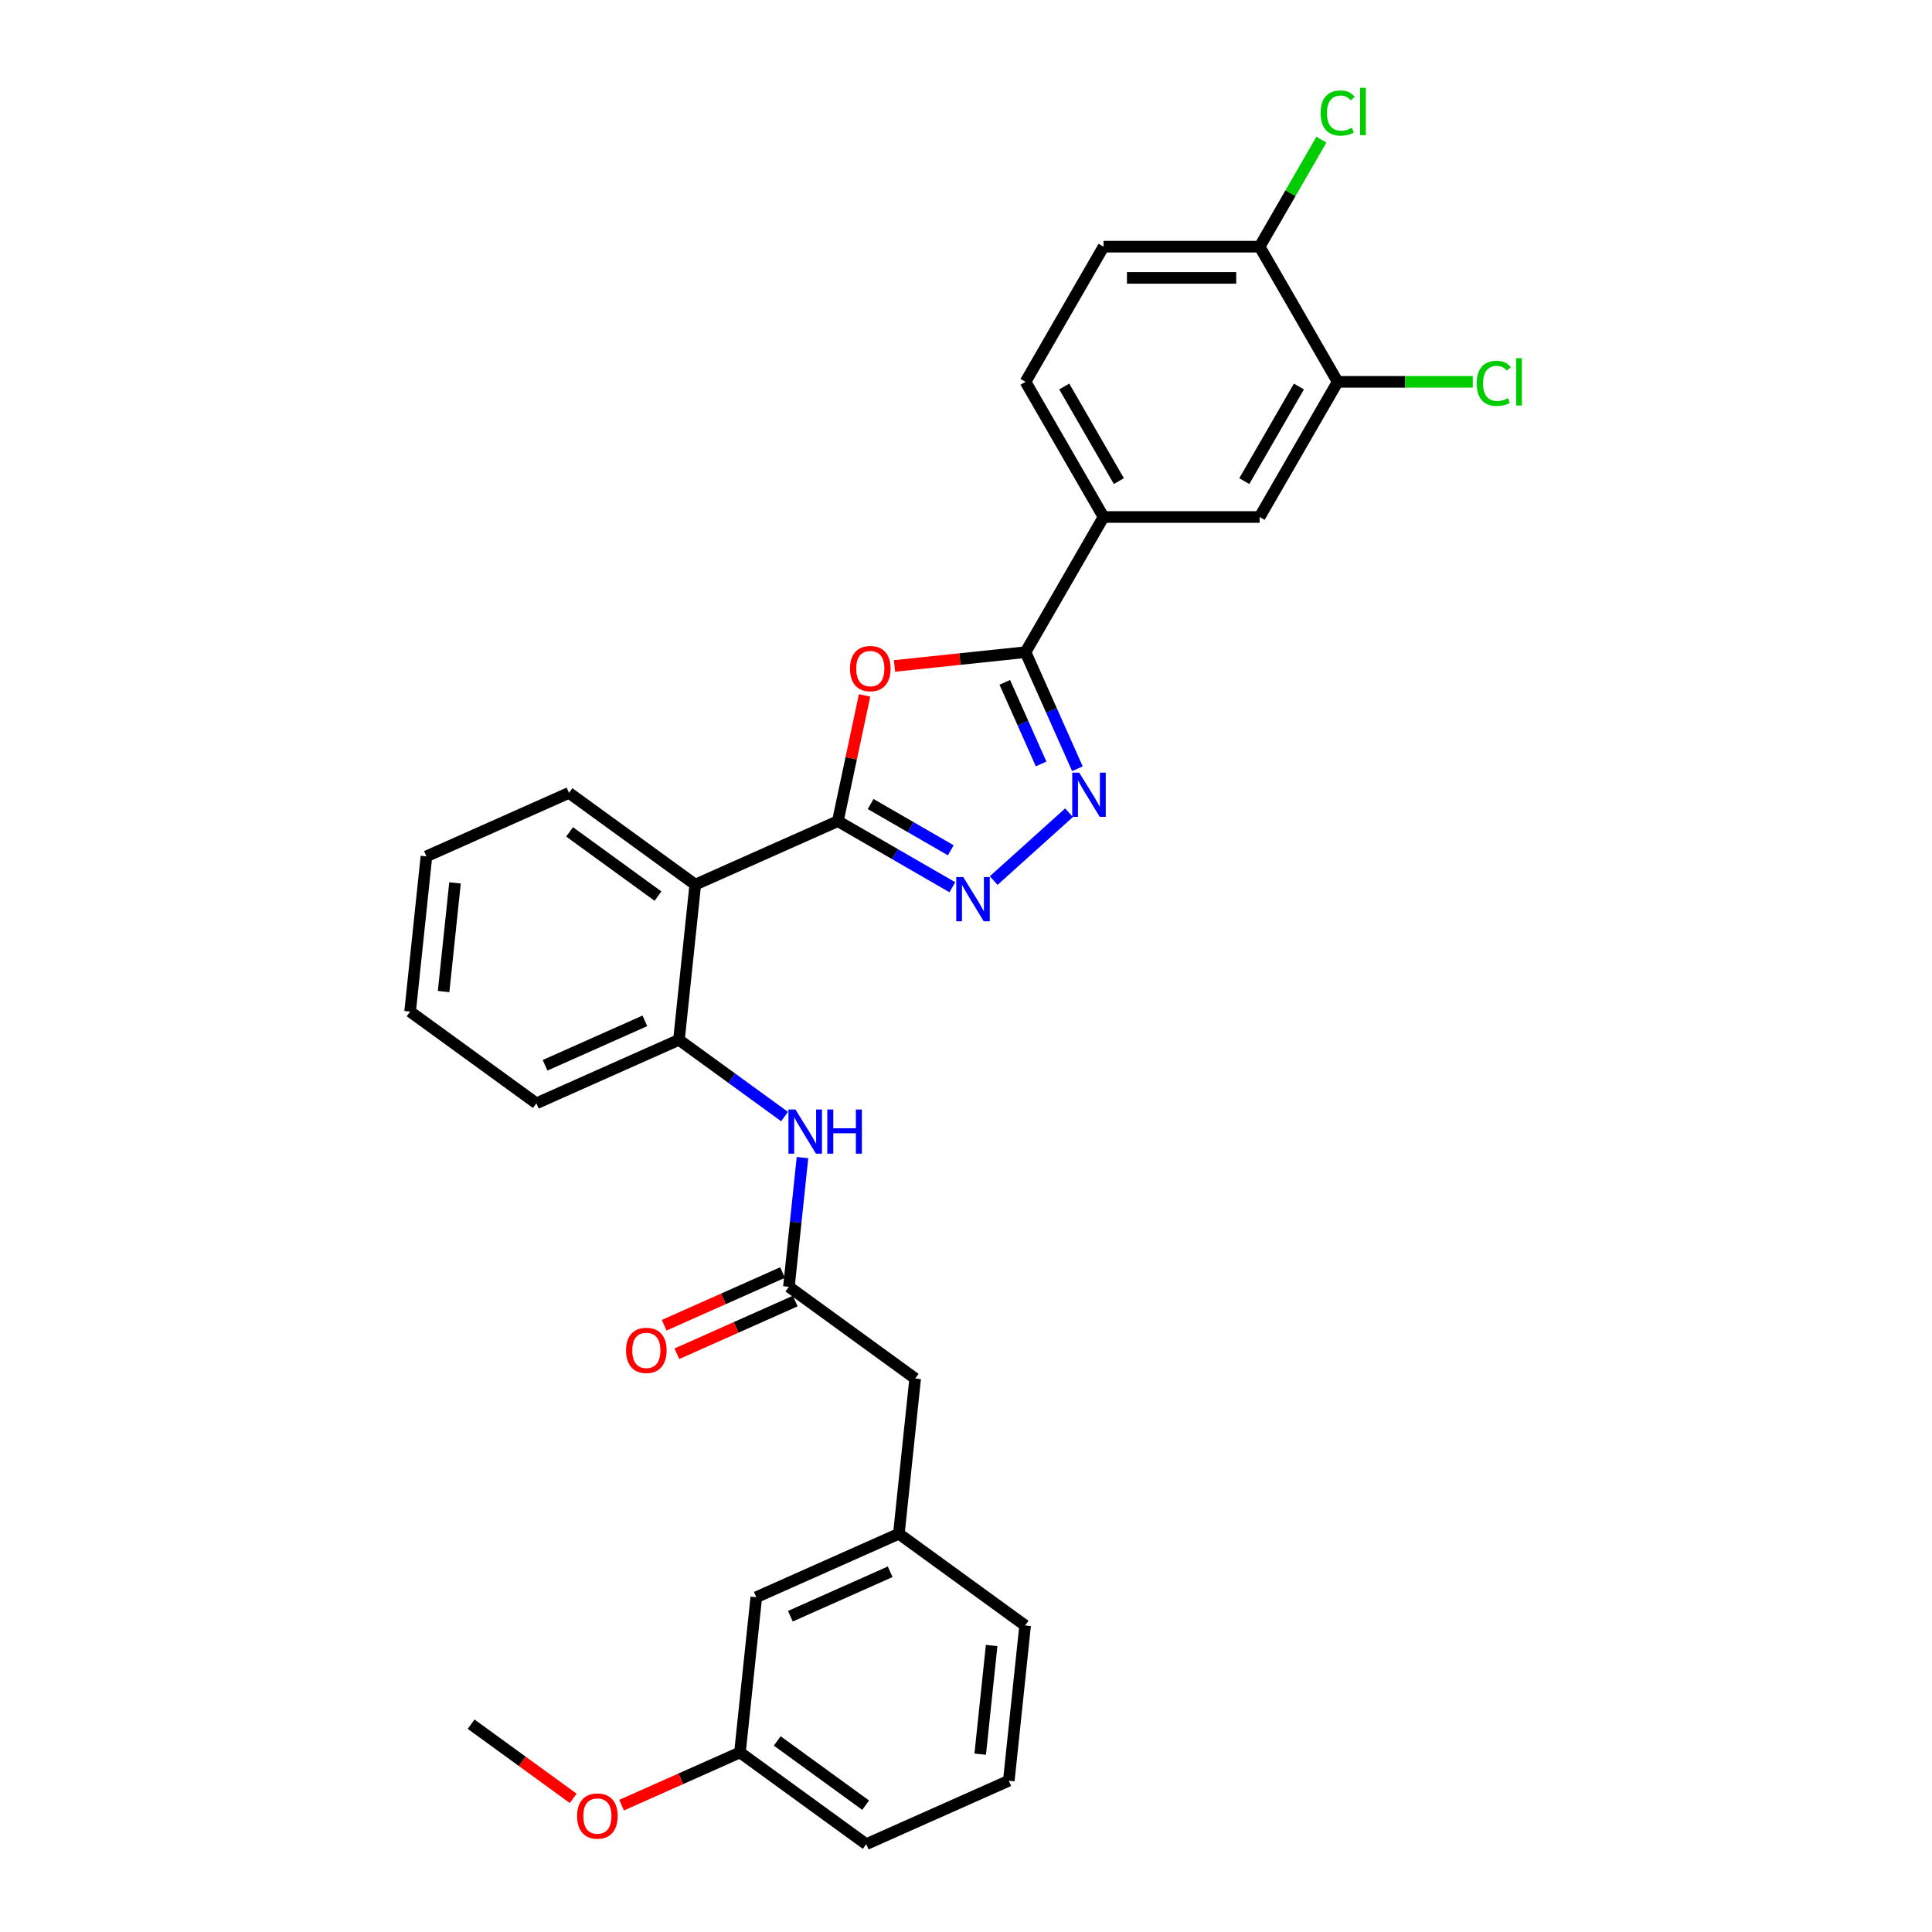 <?xml version='1.0' encoding='iso-8859-1'?>
<svg version='1.1' baseProfile='full'
              xmlns='http://www.w3.org/2000/svg'
                      xmlns:rdkit='http://www.rdkit.org/xml'
                      xmlns:xlink='http://www.w3.org/1999/xlink'
                  xml:space='preserve'
width='1000px' height='1000px' viewBox='0 0 1000 1000'>
<!-- END OF HEADER -->
<rect style='opacity:1.0;fill:#FFFFFF;stroke:none' width='1000' height='1000' x='0' y='0'> </rect>
<path class='bond-0' d='M 433.669,425.02 L 440.585,392.482' style='fill:none;fill-rule:evenodd;stroke:#000000;stroke-width:6px;stroke-linecap:butt;stroke-linejoin:miter;stroke-opacity:1' />
<path class='bond-0' d='M 440.585,392.482 L 447.501,359.945' style='fill:none;fill-rule:evenodd;stroke:#FF0000;stroke-width:6px;stroke-linecap:butt;stroke-linejoin:miter;stroke-opacity:1' />
<path class='bond-1' d='M 433.669,425.02 L 463.301,442.128' style='fill:none;fill-rule:evenodd;stroke:#000000;stroke-width:6px;stroke-linecap:butt;stroke-linejoin:miter;stroke-opacity:1' />
<path class='bond-1' d='M 463.301,442.128 L 492.934,459.236' style='fill:none;fill-rule:evenodd;stroke:#0000FF;stroke-width:6px;stroke-linecap:butt;stroke-linejoin:miter;stroke-opacity:1' />
<path class='bond-1' d='M 450.637,416.16 L 471.38,428.136' style='fill:none;fill-rule:evenodd;stroke:#000000;stroke-width:6px;stroke-linecap:butt;stroke-linejoin:miter;stroke-opacity:1' />
<path class='bond-1' d='M 471.38,428.136 L 492.122,440.112' style='fill:none;fill-rule:evenodd;stroke:#0000FF;stroke-width:6px;stroke-linecap:butt;stroke-linejoin:miter;stroke-opacity:1' />
<path class='bond-4' d='M 433.669,425.02 L 359.87,457.877' style='fill:none;fill-rule:evenodd;stroke:#000000;stroke-width:6px;stroke-linecap:butt;stroke-linejoin:miter;stroke-opacity:1' />
<path class='bond-3' d='M 462.986,344.686 L 496.896,341.122' style='fill:none;fill-rule:evenodd;stroke:#FF0000;stroke-width:6px;stroke-linecap:butt;stroke-linejoin:miter;stroke-opacity:1' />
<path class='bond-3' d='M 496.896,341.122 L 530.805,337.558' style='fill:none;fill-rule:evenodd;stroke:#000000;stroke-width:6px;stroke-linecap:butt;stroke-linejoin:miter;stroke-opacity:1' />
<path class='bond-2' d='M 514.325,455.781 L 553.327,420.663' style='fill:none;fill-rule:evenodd;stroke:#0000FF;stroke-width:6px;stroke-linecap:butt;stroke-linejoin:miter;stroke-opacity:1' />
<path class='bond-30' d='M 557.671,397.898 L 544.238,367.728' style='fill:none;fill-rule:evenodd;stroke:#0000FF;stroke-width:6px;stroke-linecap:butt;stroke-linejoin:miter;stroke-opacity:1' />
<path class='bond-30' d='M 544.238,367.728 L 530.805,337.558' style='fill:none;fill-rule:evenodd;stroke:#000000;stroke-width:6px;stroke-linecap:butt;stroke-linejoin:miter;stroke-opacity:1' />
<path class='bond-30' d='M 538.881,395.419 L 529.478,374.3' style='fill:none;fill-rule:evenodd;stroke:#0000FF;stroke-width:6px;stroke-linecap:butt;stroke-linejoin:miter;stroke-opacity:1' />
<path class='bond-30' d='M 529.478,374.3 L 520.075,353.18' style='fill:none;fill-rule:evenodd;stroke:#000000;stroke-width:6px;stroke-linecap:butt;stroke-linejoin:miter;stroke-opacity:1' />
<path class='bond-7' d='M 530.805,337.558 L 571.197,267.598' style='fill:none;fill-rule:evenodd;stroke:#000000;stroke-width:6px;stroke-linecap:butt;stroke-linejoin:miter;stroke-opacity:1' />
<path class='bond-5' d='M 359.87,457.877 L 351.426,538.218' style='fill:none;fill-rule:evenodd;stroke:#000000;stroke-width:6px;stroke-linecap:butt;stroke-linejoin:miter;stroke-opacity:1' />
<path class='bond-21' d='M 359.87,457.877 L 294.515,410.394' style='fill:none;fill-rule:evenodd;stroke:#000000;stroke-width:6px;stroke-linecap:butt;stroke-linejoin:miter;stroke-opacity:1' />
<path class='bond-21' d='M 340.57,463.826 L 294.822,430.587' style='fill:none;fill-rule:evenodd;stroke:#000000;stroke-width:6px;stroke-linecap:butt;stroke-linejoin:miter;stroke-opacity:1' />
<path class='bond-6' d='M 351.426,538.218 L 378.756,558.074' style='fill:none;fill-rule:evenodd;stroke:#000000;stroke-width:6px;stroke-linecap:butt;stroke-linejoin:miter;stroke-opacity:1' />
<path class='bond-6' d='M 378.756,558.074 L 406.085,577.93' style='fill:none;fill-rule:evenodd;stroke:#0000FF;stroke-width:6px;stroke-linecap:butt;stroke-linejoin:miter;stroke-opacity:1' />
<path class='bond-23' d='M 351.426,538.218 L 277.627,571.075' style='fill:none;fill-rule:evenodd;stroke:#000000;stroke-width:6px;stroke-linecap:butt;stroke-linejoin:miter;stroke-opacity:1' />
<path class='bond-23' d='M 333.785,528.386 L 282.126,551.387' style='fill:none;fill-rule:evenodd;stroke:#000000;stroke-width:6px;stroke-linecap:butt;stroke-linejoin:miter;stroke-opacity:1' />
<path class='bond-8' d='M 415.366,599.159 L 411.852,632.6' style='fill:none;fill-rule:evenodd;stroke:#0000FF;stroke-width:6px;stroke-linecap:butt;stroke-linejoin:miter;stroke-opacity:1' />
<path class='bond-8' d='M 411.852,632.6 L 408.337,666.041' style='fill:none;fill-rule:evenodd;stroke:#000000;stroke-width:6px;stroke-linecap:butt;stroke-linejoin:miter;stroke-opacity:1' />
<path class='bond-10' d='M 571.197,267.598 L 651.98,267.598' style='fill:none;fill-rule:evenodd;stroke:#000000;stroke-width:6px;stroke-linecap:butt;stroke-linejoin:miter;stroke-opacity:1' />
<path class='bond-13' d='M 571.197,267.598 L 530.805,197.638' style='fill:none;fill-rule:evenodd;stroke:#000000;stroke-width:6px;stroke-linecap:butt;stroke-linejoin:miter;stroke-opacity:1' />
<path class='bond-13' d='M 579.13,249.025 L 550.856,200.053' style='fill:none;fill-rule:evenodd;stroke:#000000;stroke-width:6px;stroke-linecap:butt;stroke-linejoin:miter;stroke-opacity:1' />
<path class='bond-12' d='M 405.051,658.661 L 374.412,672.302' style='fill:none;fill-rule:evenodd;stroke:#000000;stroke-width:6px;stroke-linecap:butt;stroke-linejoin:miter;stroke-opacity:1' />
<path class='bond-12' d='M 374.412,672.302 L 343.774,685.944' style='fill:none;fill-rule:evenodd;stroke:#FF0000;stroke-width:6px;stroke-linecap:butt;stroke-linejoin:miter;stroke-opacity:1' />
<path class='bond-12' d='M 411.623,673.421 L 380.984,687.062' style='fill:none;fill-rule:evenodd;stroke:#000000;stroke-width:6px;stroke-linecap:butt;stroke-linejoin:miter;stroke-opacity:1' />
<path class='bond-12' d='M 380.984,687.062 L 350.345,700.703' style='fill:none;fill-rule:evenodd;stroke:#FF0000;stroke-width:6px;stroke-linecap:butt;stroke-linejoin:miter;stroke-opacity:1' />
<path class='bond-14' d='M 408.337,666.041 L 473.692,713.524' style='fill:none;fill-rule:evenodd;stroke:#000000;stroke-width:6px;stroke-linecap:butt;stroke-linejoin:miter;stroke-opacity:1' />
<path class='bond-9' d='M 692.371,197.638 L 651.98,267.598' style='fill:none;fill-rule:evenodd;stroke:#000000;stroke-width:6px;stroke-linecap:butt;stroke-linejoin:miter;stroke-opacity:1' />
<path class='bond-9' d='M 672.321,200.053 L 644.047,249.025' style='fill:none;fill-rule:evenodd;stroke:#000000;stroke-width:6px;stroke-linecap:butt;stroke-linejoin:miter;stroke-opacity:1' />
<path class='bond-17' d='M 692.371,197.638 L 727.342,197.638' style='fill:none;fill-rule:evenodd;stroke:#000000;stroke-width:6px;stroke-linecap:butt;stroke-linejoin:miter;stroke-opacity:1' />
<path class='bond-17' d='M 727.342,197.638 L 762.313,197.638' style='fill:none;fill-rule:evenodd;stroke:#00CC00;stroke-width:6px;stroke-linecap:butt;stroke-linejoin:miter;stroke-opacity:1' />
<path class='bond-32' d='M 692.371,197.638 L 651.98,127.678' style='fill:none;fill-rule:evenodd;stroke:#000000;stroke-width:6px;stroke-linecap:butt;stroke-linejoin:miter;stroke-opacity:1' />
<path class='bond-11' d='M 651.98,127.678 L 571.197,127.678' style='fill:none;fill-rule:evenodd;stroke:#000000;stroke-width:6px;stroke-linecap:butt;stroke-linejoin:miter;stroke-opacity:1' />
<path class='bond-11' d='M 639.862,143.834 L 583.314,143.834' style='fill:none;fill-rule:evenodd;stroke:#000000;stroke-width:6px;stroke-linecap:butt;stroke-linejoin:miter;stroke-opacity:1' />
<path class='bond-19' d='M 651.98,127.678 L 667.969,99.984' style='fill:none;fill-rule:evenodd;stroke:#000000;stroke-width:6px;stroke-linecap:butt;stroke-linejoin:miter;stroke-opacity:1' />
<path class='bond-19' d='M 667.969,99.984 L 683.957,72.291' style='fill:none;fill-rule:evenodd;stroke:#00CC00;stroke-width:6px;stroke-linecap:butt;stroke-linejoin:miter;stroke-opacity:1' />
<path class='bond-15' d='M 530.805,197.638 L 571.197,127.678' style='fill:none;fill-rule:evenodd;stroke:#000000;stroke-width:6px;stroke-linecap:butt;stroke-linejoin:miter;stroke-opacity:1' />
<path class='bond-16' d='M 473.692,713.524 L 465.248,793.865' style='fill:none;fill-rule:evenodd;stroke:#000000;stroke-width:6px;stroke-linecap:butt;stroke-linejoin:miter;stroke-opacity:1' />
<path class='bond-18' d='M 465.248,793.865 L 391.449,826.722' style='fill:none;fill-rule:evenodd;stroke:#000000;stroke-width:6px;stroke-linecap:butt;stroke-linejoin:miter;stroke-opacity:1' />
<path class='bond-18' d='M 460.749,813.553 L 409.09,836.553' style='fill:none;fill-rule:evenodd;stroke:#000000;stroke-width:6px;stroke-linecap:butt;stroke-linejoin:miter;stroke-opacity:1' />
<path class='bond-25' d='M 465.248,793.865 L 530.602,841.348' style='fill:none;fill-rule:evenodd;stroke:#000000;stroke-width:6px;stroke-linecap:butt;stroke-linejoin:miter;stroke-opacity:1' />
<path class='bond-20' d='M 391.449,826.722 L 383.004,907.062' style='fill:none;fill-rule:evenodd;stroke:#000000;stroke-width:6px;stroke-linecap:butt;stroke-linejoin:miter;stroke-opacity:1' />
<path class='bond-22' d='M 383.004,907.062 L 352.366,920.704' style='fill:none;fill-rule:evenodd;stroke:#000000;stroke-width:6px;stroke-linecap:butt;stroke-linejoin:miter;stroke-opacity:1' />
<path class='bond-22' d='M 352.366,920.704 L 321.727,934.345' style='fill:none;fill-rule:evenodd;stroke:#FF0000;stroke-width:6px;stroke-linecap:butt;stroke-linejoin:miter;stroke-opacity:1' />
<path class='bond-26' d='M 383.004,907.062 L 448.359,954.545' style='fill:none;fill-rule:evenodd;stroke:#000000;stroke-width:6px;stroke-linecap:butt;stroke-linejoin:miter;stroke-opacity:1' />
<path class='bond-26' d='M 402.304,901.114 L 448.053,934.352' style='fill:none;fill-rule:evenodd;stroke:#000000;stroke-width:6px;stroke-linecap:butt;stroke-linejoin:miter;stroke-opacity:1' />
<path class='bond-28' d='M 294.515,410.394 L 220.717,443.251' style='fill:none;fill-rule:evenodd;stroke:#000000;stroke-width:6px;stroke-linecap:butt;stroke-linejoin:miter;stroke-opacity:1' />
<path class='bond-27' d='M 296.684,930.823 L 270.267,911.63' style='fill:none;fill-rule:evenodd;stroke:#FF0000;stroke-width:6px;stroke-linecap:butt;stroke-linejoin:miter;stroke-opacity:1' />
<path class='bond-27' d='M 270.267,911.63 L 243.851,892.437' style='fill:none;fill-rule:evenodd;stroke:#000000;stroke-width:6px;stroke-linecap:butt;stroke-linejoin:miter;stroke-opacity:1' />
<path class='bond-29' d='M 277.627,571.075 L 212.272,523.592' style='fill:none;fill-rule:evenodd;stroke:#000000;stroke-width:6px;stroke-linecap:butt;stroke-linejoin:miter;stroke-opacity:1' />
<path class='bond-24' d='M 522.158,921.688 L 530.602,841.348' style='fill:none;fill-rule:evenodd;stroke:#000000;stroke-width:6px;stroke-linecap:butt;stroke-linejoin:miter;stroke-opacity:1' />
<path class='bond-24' d='M 507.357,907.948 L 513.268,851.71' style='fill:none;fill-rule:evenodd;stroke:#000000;stroke-width:6px;stroke-linecap:butt;stroke-linejoin:miter;stroke-opacity:1' />
<path class='bond-33' d='M 522.158,921.688 L 448.359,954.545' style='fill:none;fill-rule:evenodd;stroke:#000000;stroke-width:6px;stroke-linecap:butt;stroke-linejoin:miter;stroke-opacity:1' />
<path class='bond-31' d='M 220.717,443.251 L 212.272,523.592' style='fill:none;fill-rule:evenodd;stroke:#000000;stroke-width:6px;stroke-linecap:butt;stroke-linejoin:miter;stroke-opacity:1' />
<path class='bond-31' d='M 235.518,456.991 L 229.607,513.23' style='fill:none;fill-rule:evenodd;stroke:#000000;stroke-width:6px;stroke-linecap:butt;stroke-linejoin:miter;stroke-opacity:1' />
<path  class='atom-1' d='M 439.963 346.067
Q 439.963 340.573, 442.677 337.504
Q 445.392 334.434, 450.465 334.434
Q 455.538 334.434, 458.252 337.504
Q 460.967 340.573, 460.967 346.067
Q 460.967 351.625, 458.22 354.791
Q 455.473 357.926, 450.465 357.926
Q 445.424 357.926, 442.677 354.791
Q 439.963 351.657, 439.963 346.067
M 450.465 355.341
Q 453.955 355.341, 455.829 353.014
Q 457.735 350.655, 457.735 346.067
Q 457.735 341.575, 455.829 339.313
Q 453.955 337.019, 450.465 337.019
Q 446.975 337.019, 445.069 339.281
Q 443.194 341.543, 443.194 346.067
Q 443.194 350.687, 445.069 353.014
Q 446.975 355.341, 450.465 355.341
' fill='#FF0000'/>
<path  class='atom-2' d='M 498.572 453.972
L 506.069 466.09
Q 506.812 467.285, 508.008 469.45
Q 509.203 471.615, 509.268 471.745
L 509.268 453.972
L 512.305 453.972
L 512.305 476.85
L 509.171 476.85
L 501.125 463.602
Q 500.188 462.051, 499.186 460.273
Q 498.217 458.496, 497.926 457.947
L 497.926 476.85
L 494.953 476.85
L 494.953 453.972
L 498.572 453.972
' fill='#0000FF'/>
<path  class='atom-3' d='M 558.606 399.918
L 566.102 412.035
Q 566.846 413.231, 568.041 415.396
Q 569.237 417.561, 569.301 417.69
L 569.301 399.918
L 572.339 399.918
L 572.339 422.796
L 569.204 422.796
L 561.159 409.547
Q 560.221 407.996, 559.22 406.219
Q 558.25 404.442, 557.96 403.892
L 557.96 422.796
L 554.987 422.796
L 554.987 399.918
L 558.606 399.918
' fill='#0000FF'/>
<path  class='atom-7' d='M 411.724 574.262
L 419.221 586.379
Q 419.964 587.575, 421.159 589.74
Q 422.355 591.905, 422.42 592.034
L 422.42 574.262
L 425.457 574.262
L 425.457 597.139
L 422.323 597.139
L 414.277 583.891
Q 413.34 582.34, 412.338 580.563
Q 411.368 578.786, 411.078 578.236
L 411.078 597.139
L 408.105 597.139
L 408.105 574.262
L 411.724 574.262
' fill='#0000FF'/>
<path  class='atom-7' d='M 428.204 574.262
L 431.306 574.262
L 431.306 583.988
L 443.003 583.988
L 443.003 574.262
L 446.105 574.262
L 446.105 597.139
L 443.003 597.139
L 443.003 586.573
L 431.306 586.573
L 431.306 597.139
L 428.204 597.139
L 428.204 574.262
' fill='#0000FF'/>
<path  class='atom-13' d='M 324.036 698.963
Q 324.036 693.47, 326.75 690.4
Q 329.465 687.33, 334.538 687.33
Q 339.611 687.33, 342.325 690.4
Q 345.04 693.47, 345.04 698.963
Q 345.04 704.521, 342.293 707.688
Q 339.546 710.822, 334.538 710.822
Q 329.497 710.822, 326.75 707.688
Q 324.036 704.553, 324.036 698.963
M 334.538 708.237
Q 338.028 708.237, 339.902 705.91
Q 341.808 703.552, 341.808 698.963
Q 341.808 694.472, 339.902 692.21
Q 338.028 689.915, 334.538 689.915
Q 331.048 689.915, 329.142 692.177
Q 327.267 694.439, 327.267 698.963
Q 327.267 703.584, 329.142 705.91
Q 331.048 708.237, 334.538 708.237
' fill='#FF0000'/>
<path  class='atom-18' d='M 764.333 198.429
Q 764.333 192.742, 766.983 189.769
Q 769.665 186.764, 774.738 186.764
Q 779.455 186.764, 781.976 190.093
L 779.843 191.837
Q 778.001 189.414, 774.738 189.414
Q 771.28 189.414, 769.438 191.74
Q 767.629 194.035, 767.629 198.429
Q 767.629 202.953, 769.503 205.28
Q 771.409 207.606, 775.093 207.606
Q 777.614 207.606, 780.554 206.088
L 781.459 208.511
Q 780.263 209.287, 778.454 209.739
Q 776.644 210.191, 774.641 210.191
Q 769.665 210.191, 766.983 207.154
Q 764.333 204.116, 764.333 198.429
' fill='#00CC00'/>
<path  class='atom-18' d='M 784.755 185.375
L 787.728 185.375
L 787.728 209.901
L 784.755 209.901
L 784.755 185.375
' fill='#00CC00'/>
<path  class='atom-20' d='M 683.55 58.509
Q 683.55 52.822, 686.2 49.849
Q 688.882 46.844, 693.955 46.844
Q 698.672 46.844, 701.193 50.172
L 699.06 51.917
Q 697.218 49.494, 693.955 49.494
Q 690.497 49.494, 688.655 51.82
Q 686.846 54.114, 686.846 58.509
Q 686.846 63.033, 688.72 65.359
Q 690.626 67.686, 694.31 67.686
Q 696.831 67.686, 699.771 66.167
L 700.676 68.591
Q 699.48 69.366, 697.671 69.819
Q 695.861 70.271, 693.858 70.271
Q 688.882 70.271, 686.2 67.234
Q 683.55 64.196, 683.55 58.509
' fill='#00CC00'/>
<path  class='atom-20' d='M 703.972 45.455
L 706.945 45.455
L 706.945 69.98
L 703.972 69.98
L 703.972 45.455
' fill='#00CC00'/>
<path  class='atom-23' d='M 298.704 939.984
Q 298.704 934.491, 301.418 931.421
Q 304.132 928.352, 309.206 928.352
Q 314.279 928.352, 316.993 931.421
Q 319.707 934.491, 319.707 939.984
Q 319.707 945.542, 316.961 948.709
Q 314.214 951.843, 309.206 951.843
Q 304.165 951.843, 301.418 948.709
Q 298.704 945.575, 298.704 939.984
M 309.206 949.258
Q 312.695 949.258, 314.57 946.932
Q 316.476 944.573, 316.476 939.984
Q 316.476 935.493, 314.57 933.231
Q 312.695 930.937, 309.206 930.937
Q 305.716 930.937, 303.809 933.199
Q 301.935 935.461, 301.935 939.984
Q 301.935 944.605, 303.809 946.932
Q 305.716 949.258, 309.206 949.258
' fill='#FF0000'/>
</svg>

